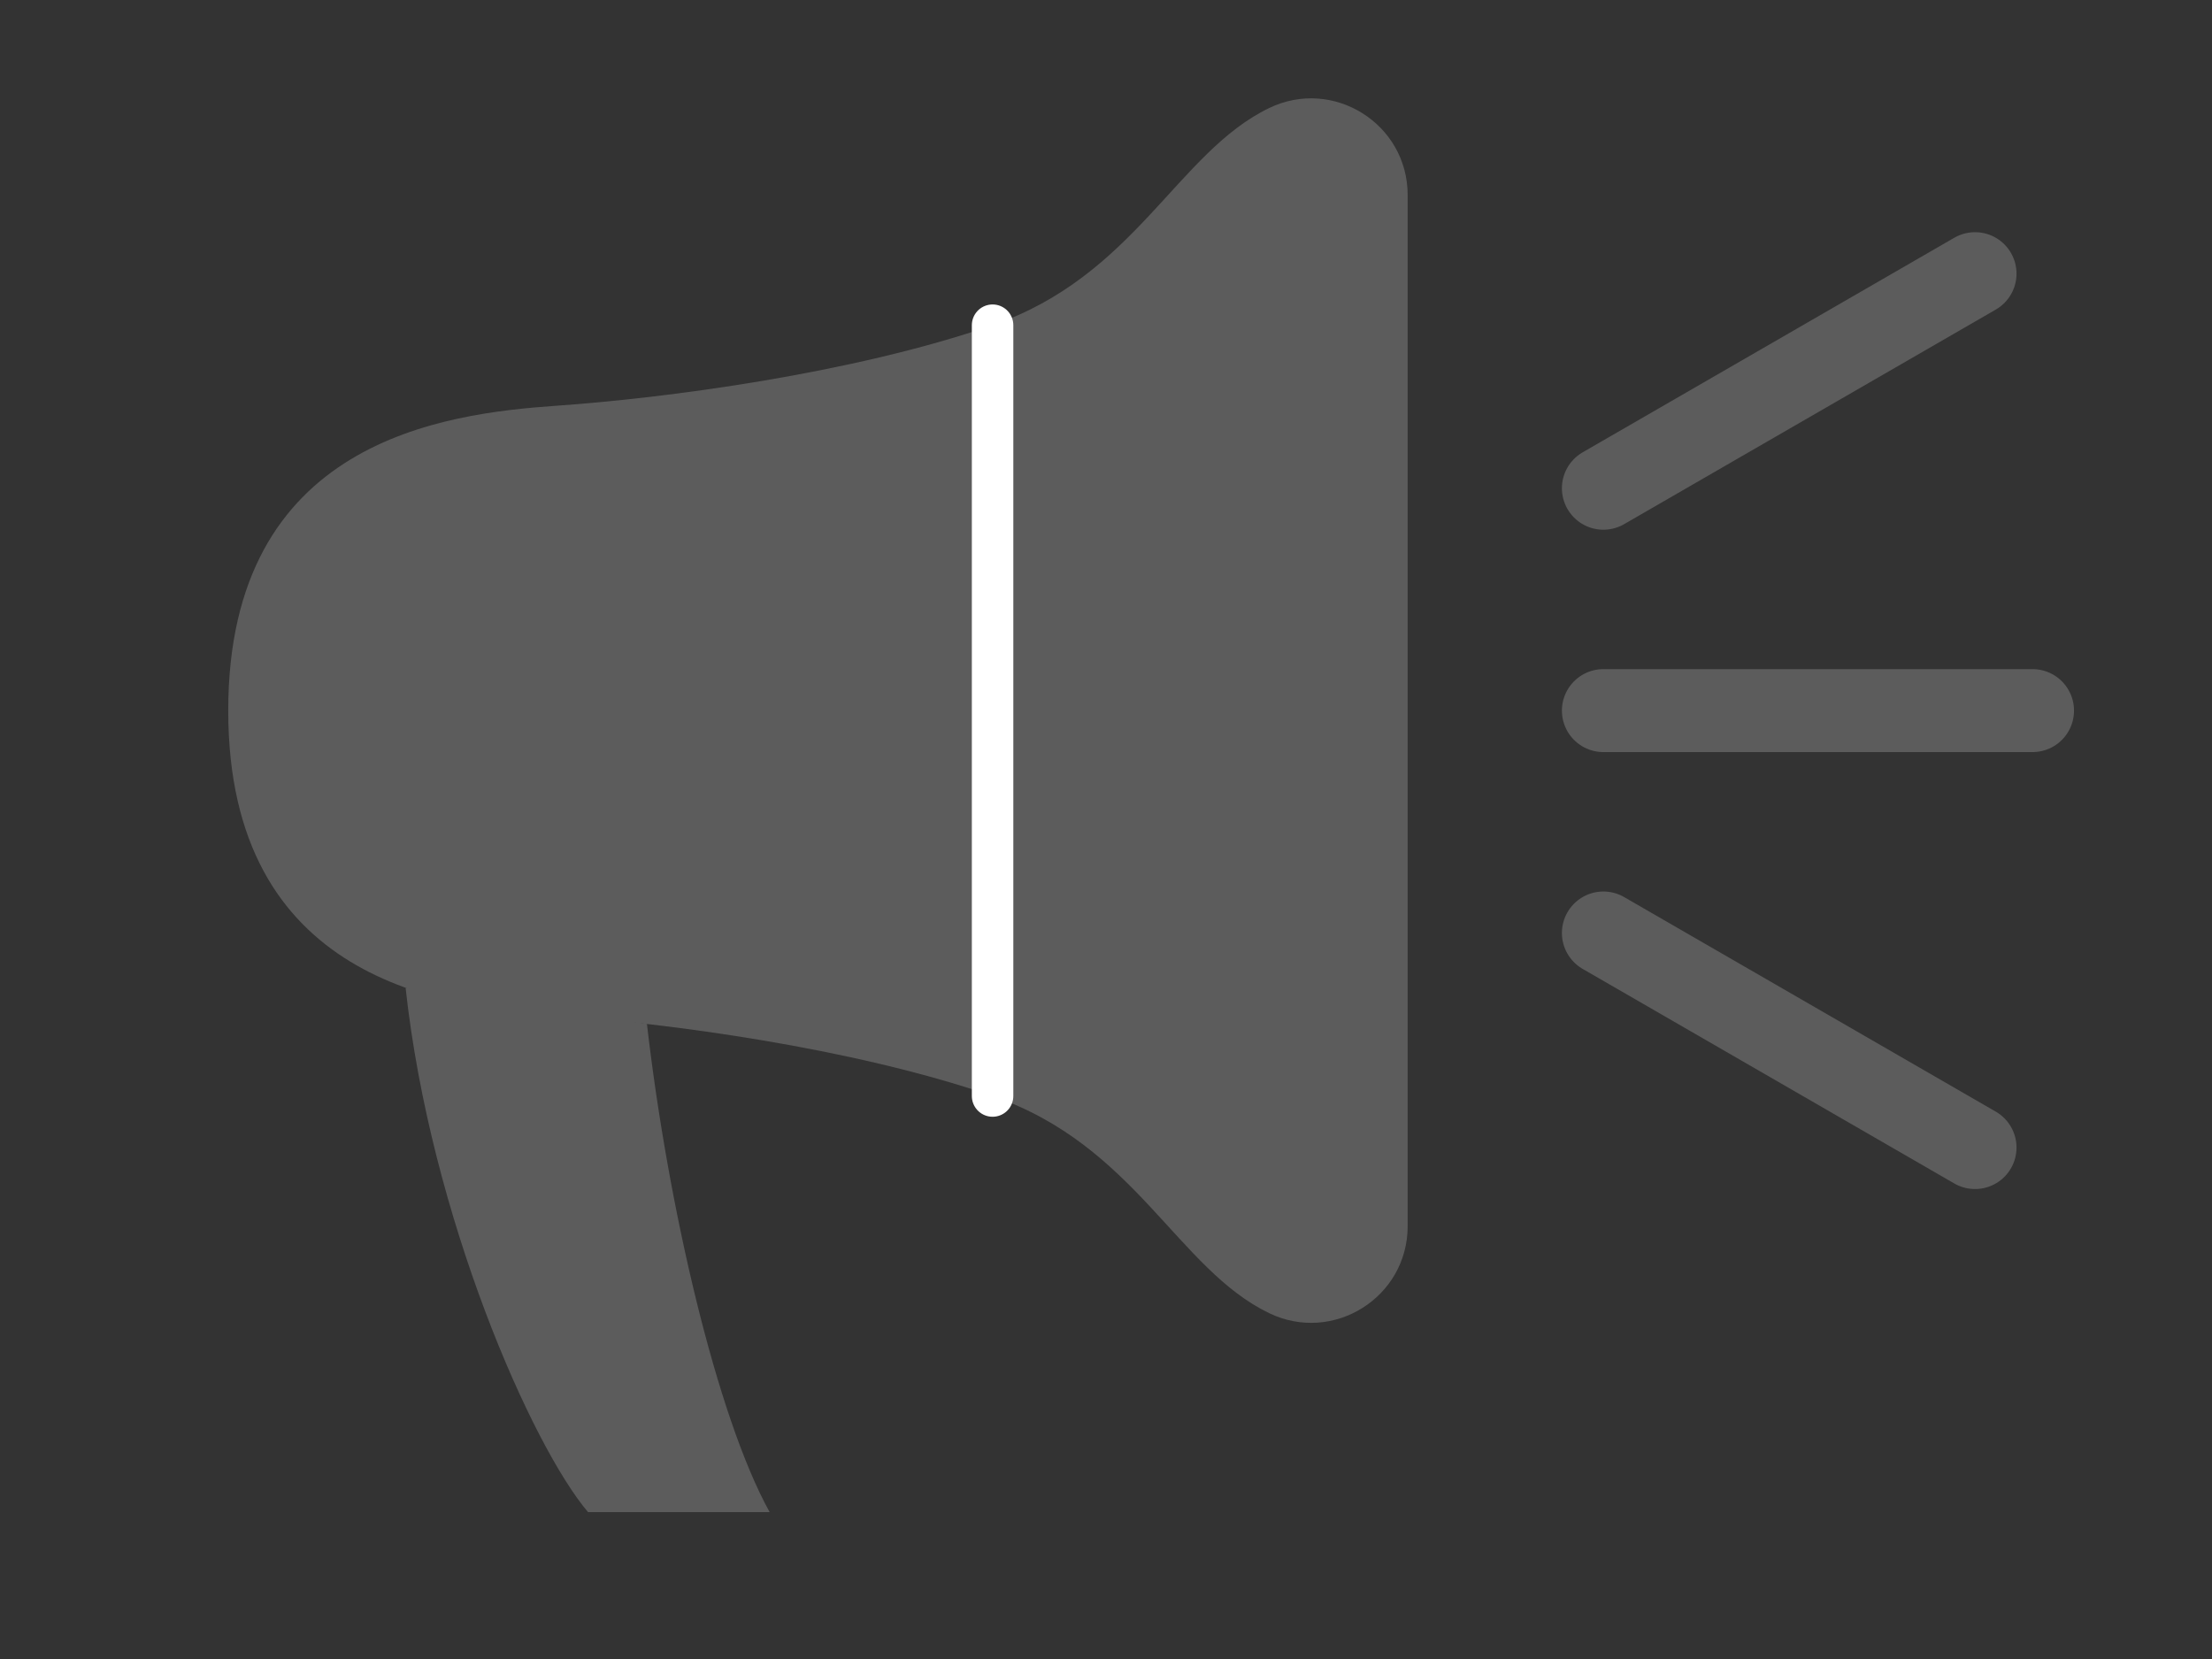 <?xml version="1.0" encoding="UTF-8"?>
<svg id="_レイヤー_2" data-name="レイヤー 2" xmlns="http://www.w3.org/2000/svg" viewBox="0 0 1600 1200">
  <rect x="0" y="0" width="1600" height="1200" fill="#333333" stroke="none"/>
  <defs>
    <style>
      .cls-1 {
        stroke: #fff;
        stroke-width: 30px;
      }

      .cls-1, .cls-2 {
        fill: none;
        stroke-linecap: round;
        stroke-miterlimit: 10;
      }

      .cls-2 {
        stroke: #5c5c5c;
        stroke-width: 60px;
      }

      .cls-3 {
        fill: #5c5c5c;
      }
    </style>
  </defs>
  <path class="cls-3" d="M918.02,78.15c-66.52,32.06-96.84,121.45-200.06,157.07-102.31,35.3-237.32,52.8-315.19,58.24-81.73,5.71-237.68,24.87-237.68,220.54s155.96,214.84,237.68,220.53c77.87,5.44,212.89,22.94,315.19,58.24,103.22,35.62,133.53,125.03,200.06,157.07,46.39,22.36,100.18-11.42,100.18-62.92V141.06c0-51.49-53.78-85.27-100.18-62.92Z"/>
  <path class="cls-3" d="M467.95,740.62c15.2,132.2,50.6,284.21,88.76,353.15h-131.35c-40.61-47.75-113.86-213.19-131.98-379.25"/>
  <g>
    <line class="cls-2" x1="1159.77" y1="514" x2="1470.19" y2="514"/>
    <g>
      <line class="cls-2" x1="1159.77" y1="353.16" x2="1428.6" y2="197.95"/>
      <line class="cls-2" x1="1159.77" y1="674.85" x2="1428.6" y2="830.06"/>
    </g>
  </g>
  <line class="cls-1" x1="717.96" y1="792.78" x2="717.96" y2="235.22"/>
</svg>